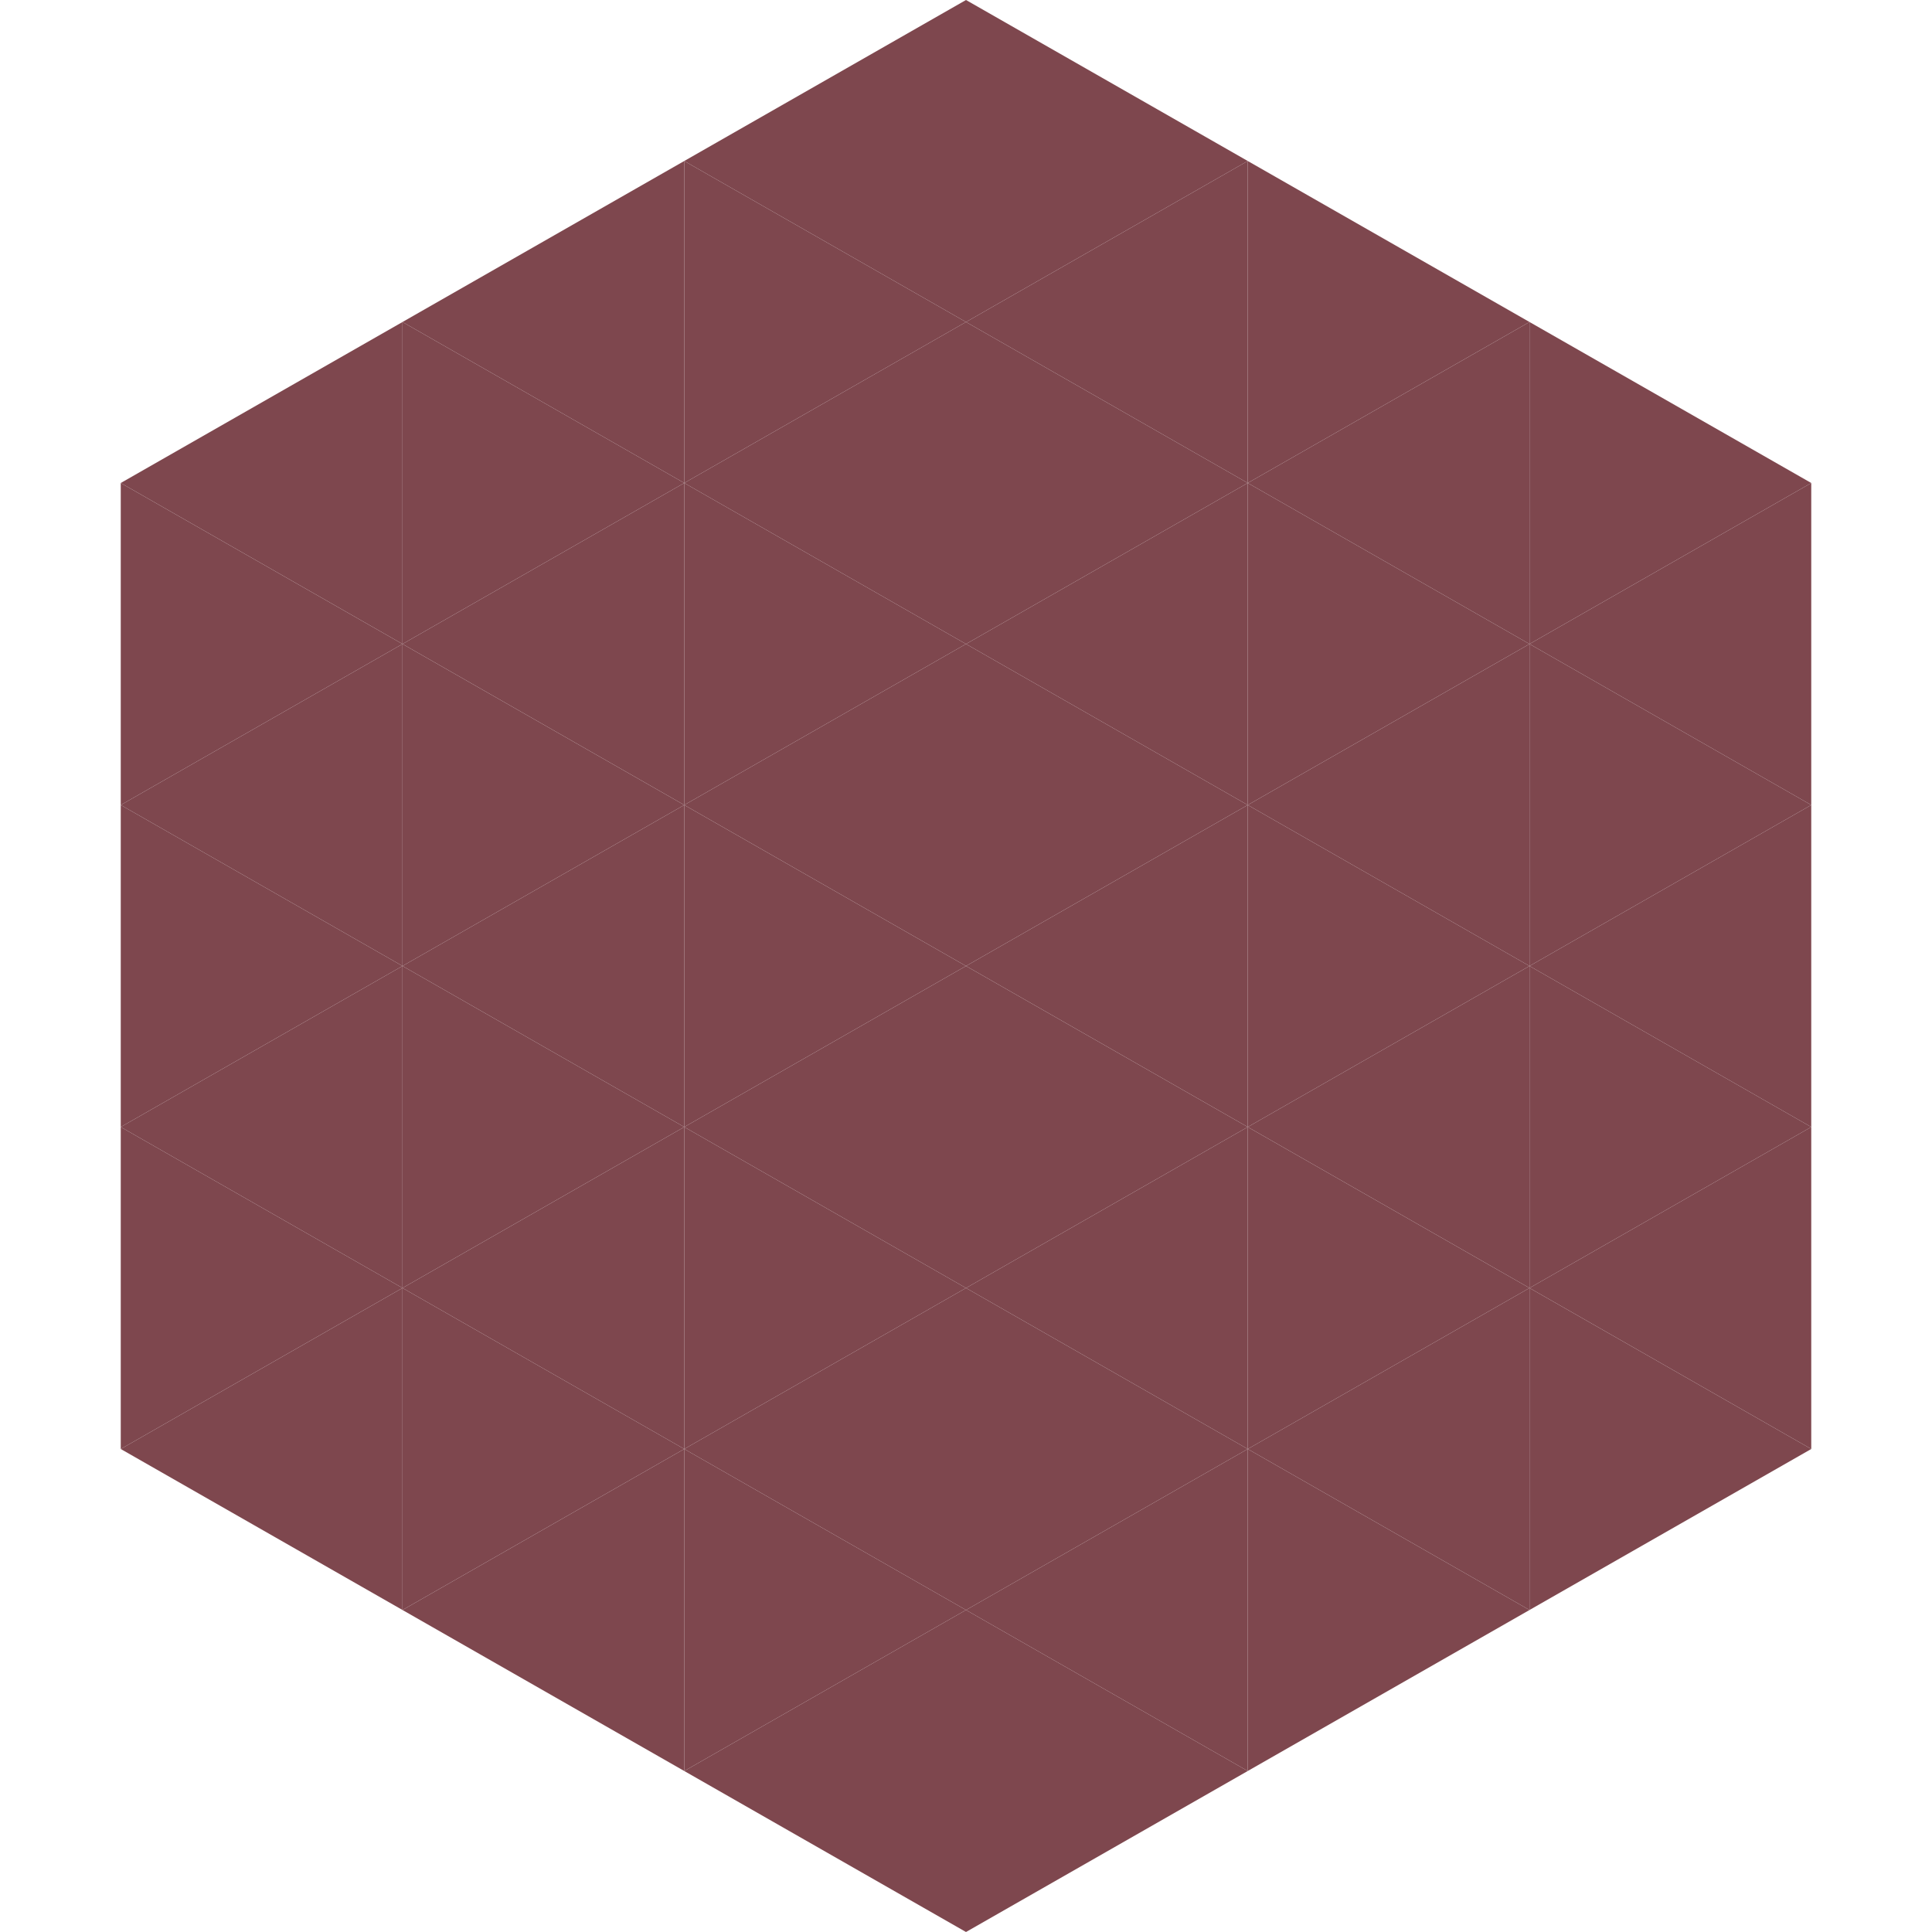 <?xml version="1.0"?>
<!-- Generated by SVGo -->
<svg width="240" height="240"
     xmlns="http://www.w3.org/2000/svg"
     xmlns:xlink="http://www.w3.org/1999/xlink">
<polygon points="50,40 15,60 50,80" style="fill:rgb(126,71,78)" />
<polygon points="190,40 225,60 190,80" style="fill:rgb(126,71,78)" />
<polygon points="15,60 50,80 15,100" style="fill:rgb(126,71,78)" />
<polygon points="225,60 190,80 225,100" style="fill:rgb(126,71,78)" />
<polygon points="50,80 15,100 50,120" style="fill:rgb(126,71,78)" />
<polygon points="190,80 225,100 190,120" style="fill:rgb(126,71,78)" />
<polygon points="15,100 50,120 15,140" style="fill:rgb(126,71,78)" />
<polygon points="225,100 190,120 225,140" style="fill:rgb(126,71,78)" />
<polygon points="50,120 15,140 50,160" style="fill:rgb(126,71,78)" />
<polygon points="190,120 225,140 190,160" style="fill:rgb(126,71,78)" />
<polygon points="15,140 50,160 15,180" style="fill:rgb(126,71,78)" />
<polygon points="225,140 190,160 225,180" style="fill:rgb(126,71,78)" />
<polygon points="50,160 15,180 50,200" style="fill:rgb(126,71,78)" />
<polygon points="190,160 225,180 190,200" style="fill:rgb(126,71,78)" />
<polygon points="15,180 50,200 15,220" style="fill:rgb(255,255,255); fill-opacity:0" />
<polygon points="225,180 190,200 225,220" style="fill:rgb(255,255,255); fill-opacity:0" />
<polygon points="50,0 85,20 50,40" style="fill:rgb(255,255,255); fill-opacity:0" />
<polygon points="190,0 155,20 190,40" style="fill:rgb(255,255,255); fill-opacity:0" />
<polygon points="85,20 50,40 85,60" style="fill:rgb(126,71,78)" />
<polygon points="155,20 190,40 155,60" style="fill:rgb(126,71,78)" />
<polygon points="50,40 85,60 50,80" style="fill:rgb(126,71,78)" />
<polygon points="190,40 155,60 190,80" style="fill:rgb(126,71,78)" />
<polygon points="85,60 50,80 85,100" style="fill:rgb(126,71,78)" />
<polygon points="155,60 190,80 155,100" style="fill:rgb(126,71,78)" />
<polygon points="50,80 85,100 50,120" style="fill:rgb(126,71,78)" />
<polygon points="190,80 155,100 190,120" style="fill:rgb(126,71,78)" />
<polygon points="85,100 50,120 85,140" style="fill:rgb(126,71,78)" />
<polygon points="155,100 190,120 155,140" style="fill:rgb(126,71,78)" />
<polygon points="50,120 85,140 50,160" style="fill:rgb(126,71,78)" />
<polygon points="190,120 155,140 190,160" style="fill:rgb(126,71,78)" />
<polygon points="85,140 50,160 85,180" style="fill:rgb(126,71,78)" />
<polygon points="155,140 190,160 155,180" style="fill:rgb(126,71,78)" />
<polygon points="50,160 85,180 50,200" style="fill:rgb(126,71,78)" />
<polygon points="190,160 155,180 190,200" style="fill:rgb(126,71,78)" />
<polygon points="85,180 50,200 85,220" style="fill:rgb(126,71,78)" />
<polygon points="155,180 190,200 155,220" style="fill:rgb(126,71,78)" />
<polygon points="120,0 85,20 120,40" style="fill:rgb(126,71,78)" />
<polygon points="120,0 155,20 120,40" style="fill:rgb(126,71,78)" />
<polygon points="85,20 120,40 85,60" style="fill:rgb(126,71,78)" />
<polygon points="155,20 120,40 155,60" style="fill:rgb(126,71,78)" />
<polygon points="120,40 85,60 120,80" style="fill:rgb(126,71,78)" />
<polygon points="120,40 155,60 120,80" style="fill:rgb(126,71,78)" />
<polygon points="85,60 120,80 85,100" style="fill:rgb(126,71,78)" />
<polygon points="155,60 120,80 155,100" style="fill:rgb(126,71,78)" />
<polygon points="120,80 85,100 120,120" style="fill:rgb(126,71,78)" />
<polygon points="120,80 155,100 120,120" style="fill:rgb(126,71,78)" />
<polygon points="85,100 120,120 85,140" style="fill:rgb(126,71,78)" />
<polygon points="155,100 120,120 155,140" style="fill:rgb(126,71,78)" />
<polygon points="120,120 85,140 120,160" style="fill:rgb(126,71,78)" />
<polygon points="120,120 155,140 120,160" style="fill:rgb(126,71,78)" />
<polygon points="85,140 120,160 85,180" style="fill:rgb(126,71,78)" />
<polygon points="155,140 120,160 155,180" style="fill:rgb(126,71,78)" />
<polygon points="120,160 85,180 120,200" style="fill:rgb(126,71,78)" />
<polygon points="120,160 155,180 120,200" style="fill:rgb(126,71,78)" />
<polygon points="85,180 120,200 85,220" style="fill:rgb(126,71,78)" />
<polygon points="155,180 120,200 155,220" style="fill:rgb(126,71,78)" />
<polygon points="120,200 85,220 120,240" style="fill:rgb(126,71,78)" />
<polygon points="120,200 155,220 120,240" style="fill:rgb(126,71,78)" />
<polygon points="85,220 120,240 85,260" style="fill:rgb(255,255,255); fill-opacity:0" />
<polygon points="155,220 120,240 155,260" style="fill:rgb(255,255,255); fill-opacity:0" />
</svg>
